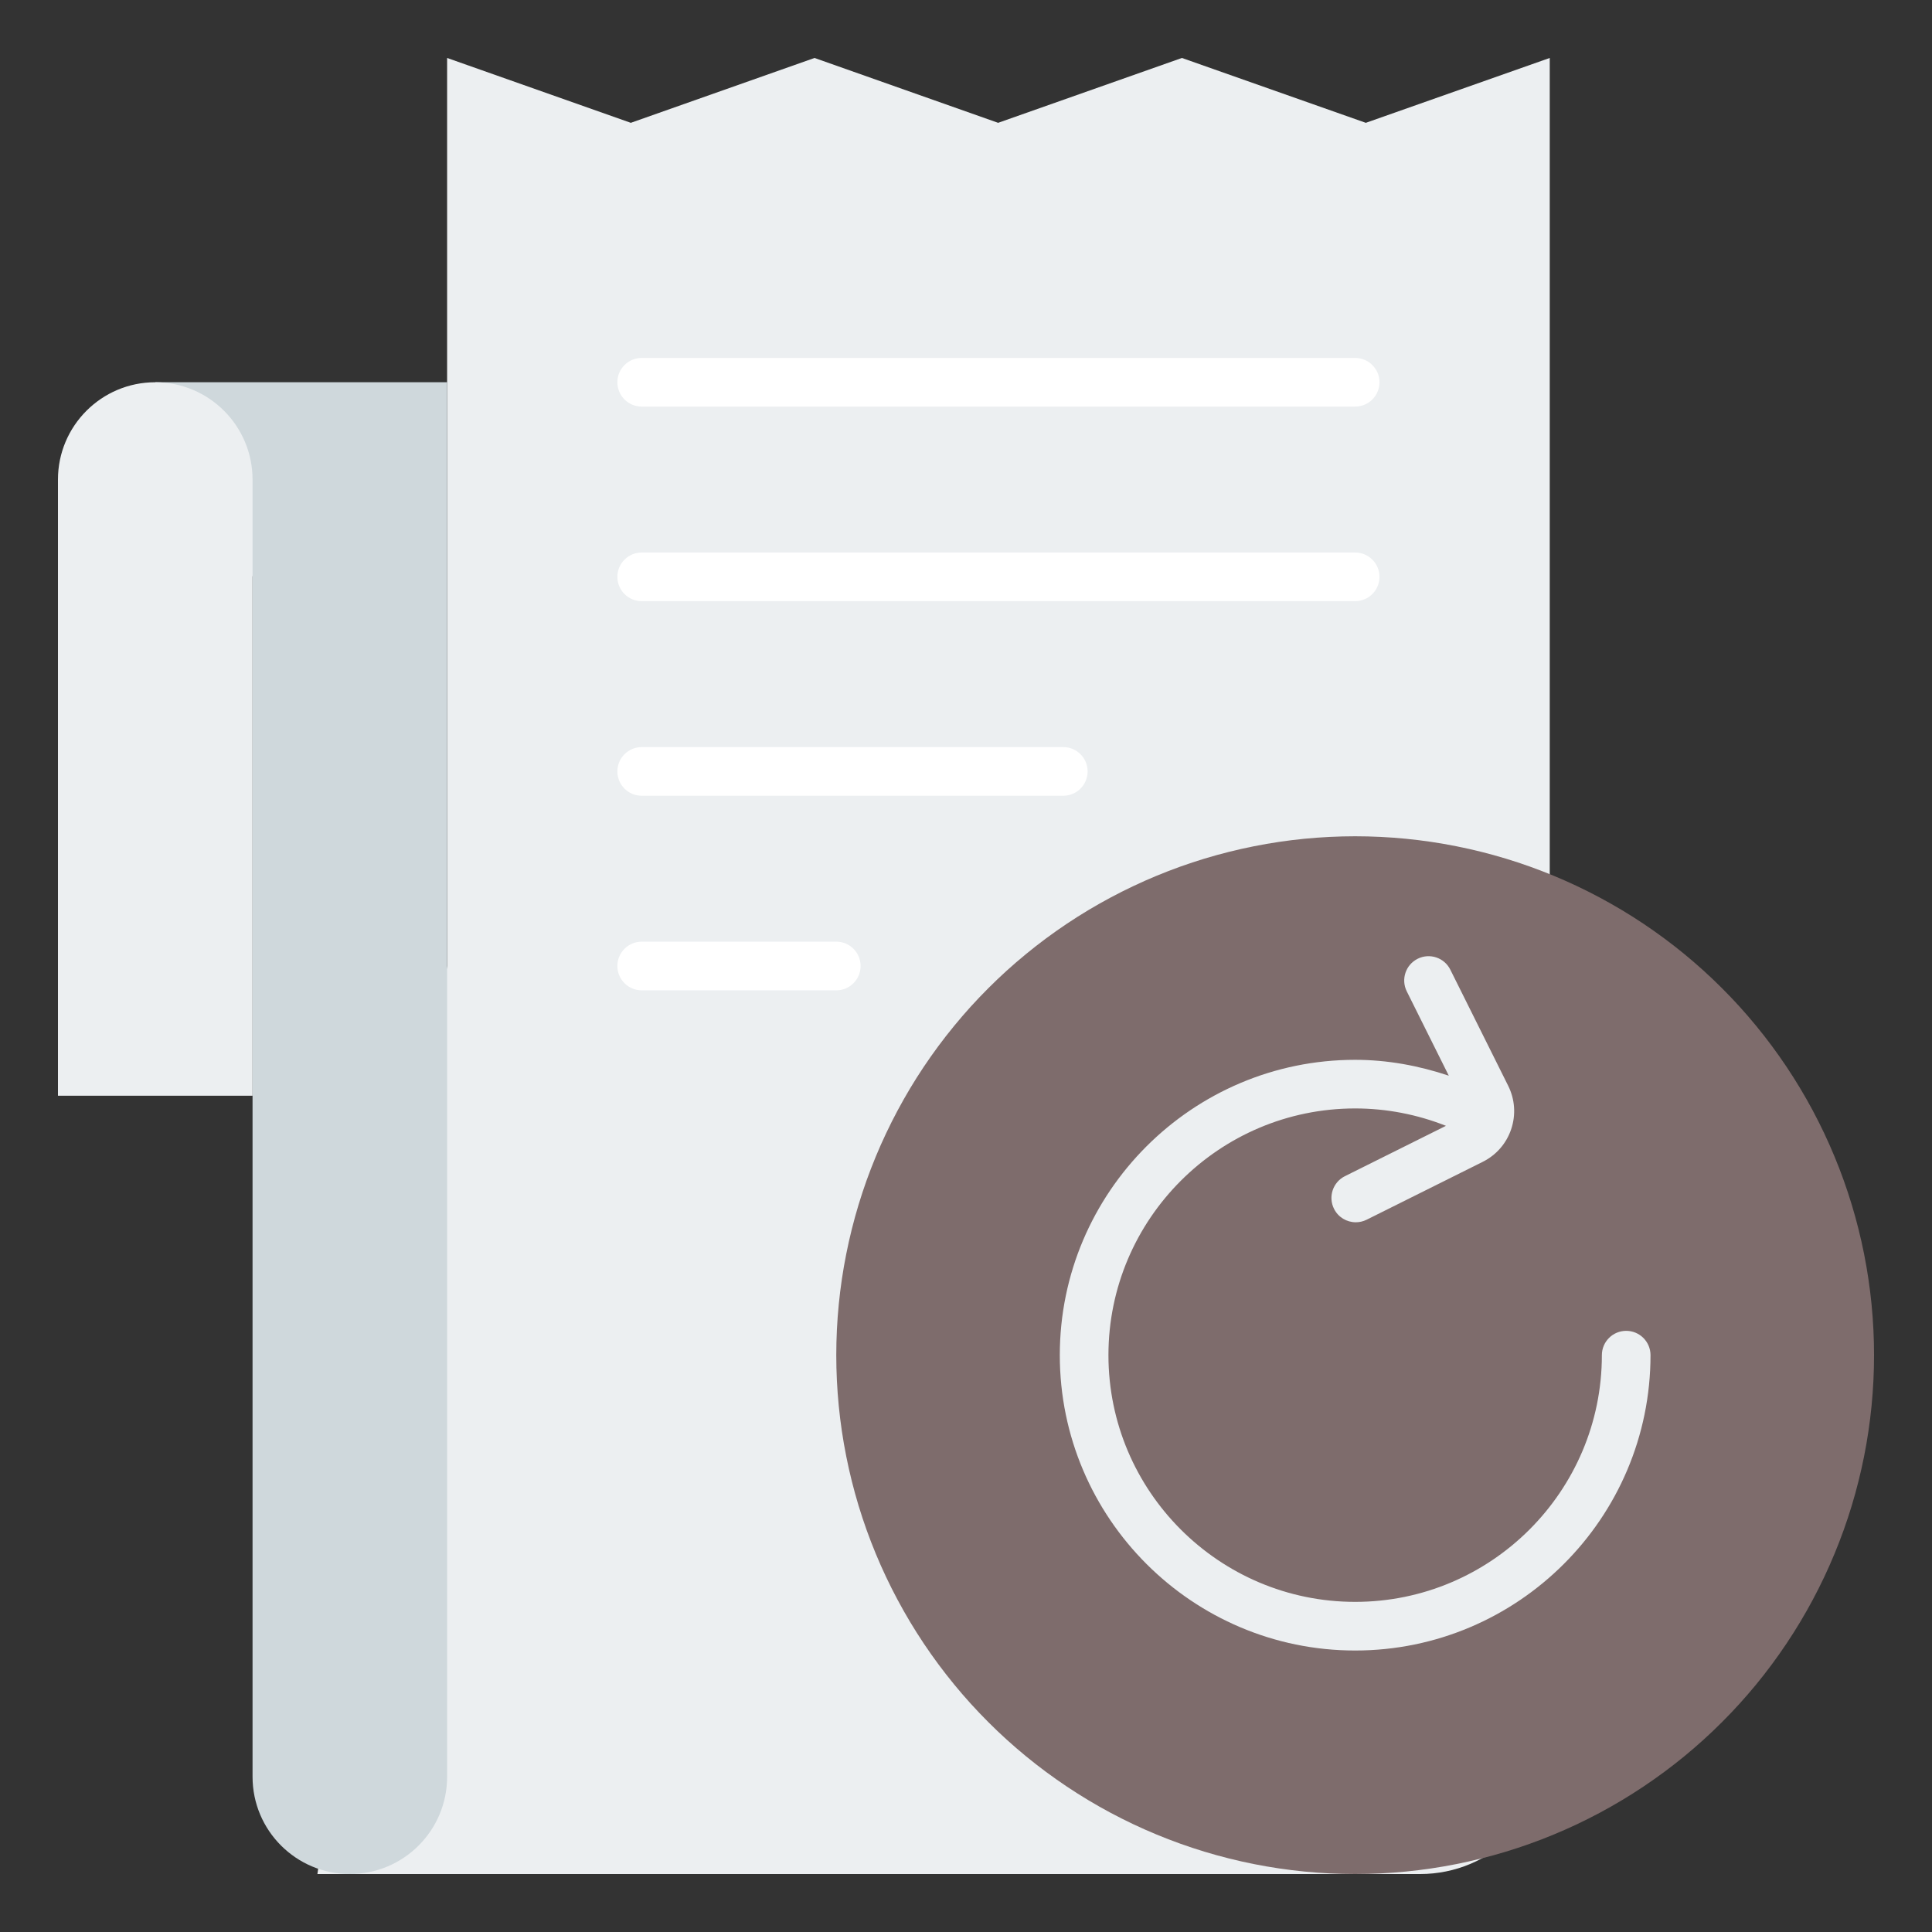 <?xml version="1.0" encoding="UTF-8"?> <svg xmlns="http://www.w3.org/2000/svg" xmlns:xlink="http://www.w3.org/1999/xlink" width="500" zoomAndPan="magnify" viewBox="0 0 375 375" height="500" preserveAspectRatio="xMidYMid meet" version="1.0"><rect x="0" y="0" width="375" height="375" fill="#333333" stroke="none"/><defs><clipPath id="9b44bf2598"><path d="M 61 11.25 L 301 11.25 L 301 363.75 L 61 363.75 Z M 61 11.25 " clip-rule="nonzero"></path></clipPath><clipPath id="c266b3ac4c"><path d="M 30 74 L 87 74 L 87 363.75 L 30 363.75 Z M 30 74 " clip-rule="nonzero"></path></clipPath><clipPath id="7ad02358af"><path d="M 11.25 74 L 50 74 L 50 213 L 11.25 213 Z M 11.25 74 " clip-rule="nonzero"></path></clipPath><clipPath id="e9cba671e2"><path d="M 162 162 L 363.75 162 L 363.75 363.75 L 162 363.75 Z M 162 162 " clip-rule="nonzero"></path></clipPath></defs><g clip-path="url(#9b44bf2598)"><path fill="#eceff1" d="M 61.605 363.75 L 275.625 363.75 C 289.531 363.75 300.805 352.477 300.805 338.57 L 300.805 11.25 C 300.805 11.25 265.105 23.84 265.105 23.84 L 229.41 11.25 L 193.738 23.84 L 158.098 11.25 L 122.438 23.84 L 86.785 11.25 L 86.785 187.5 C 86.785 187.5 61.609 363.75 61.609 363.75 Z M 61.605 363.75 " fill-opacity="1" fill-rule="nonzero"></path></g><g clip-path="url(#c266b3ac4c)"><path fill="#cfd8dc" d="M 30.133 74.195 L 86.785 74.195 L 86.785 344.867 C 86.785 355.297 78.332 363.75 67.902 363.75 C 57.473 363.75 49.02 355.297 49.02 344.867 L 49.02 111.965 C 49.02 111.965 30.133 74.195 30.133 74.195 Z M 30.133 74.195 " fill-opacity="1" fill-rule="nonzero"></path></g><g clip-path="url(#7ad02358af)"><path fill="#eceff1" d="M 30.133 74.195 C 40.555 74.195 49.02 82.66 49.02 93.082 L 49.02 212.68 L 11.25 212.68 L 11.25 93.082 C 11.25 82.66 19.711 74.195 30.133 74.195 Z M 30.133 74.195 " fill-opacity="1" fill-rule="nonzero"></path></g><path fill="#ffffff" d="M 263.035 78.918 L 124.555 78.918 C 121.945 78.918 119.832 76.805 119.832 74.195 C 119.832 71.59 121.945 69.477 124.555 69.477 L 263.035 69.477 C 265.641 69.477 267.758 71.59 267.758 74.195 C 267.758 76.805 265.641 78.918 263.035 78.918 Z M 263.035 78.918 " fill-opacity="1" fill-rule="nonzero"></path><path fill="#ffffff" d="M 263.035 116.684 L 124.555 116.684 C 121.945 116.684 119.832 114.57 119.832 111.965 C 119.832 109.359 121.945 107.242 124.555 107.242 L 263.035 107.242 C 265.641 107.242 267.758 109.359 267.758 111.965 C 267.758 114.57 265.641 116.684 263.035 116.684 Z M 263.035 116.684 " fill-opacity="1" fill-rule="nonzero"></path><path fill="#ffffff" d="M 206.383 154.453 L 124.555 154.453 C 121.945 154.453 119.832 152.34 119.832 149.73 C 119.832 147.125 121.945 145.012 124.555 145.012 L 206.383 145.012 C 208.992 145.012 211.105 147.125 211.105 149.73 C 211.105 152.34 208.992 154.453 206.383 154.453 Z M 206.383 154.453 " fill-opacity="1" fill-rule="nonzero"></path><path fill="#ffffff" d="M 162.32 192.223 L 124.555 192.223 C 121.945 192.223 119.832 190.105 119.832 187.5 C 119.832 184.895 121.945 182.777 124.555 182.777 L 162.32 182.777 C 164.93 182.777 167.043 184.895 167.043 187.5 C 167.043 190.105 164.93 192.223 162.32 192.223 Z M 162.32 192.223 " fill-opacity="1" fill-rule="nonzero"></path><g clip-path="url(#e9cba671e2)"><path fill="#7e6c6c" d="M 363.75 263.035 C 363.75 264.684 363.711 266.332 363.629 267.977 C 363.547 269.625 363.426 271.266 363.266 272.906 C 363.102 274.547 362.902 276.184 362.66 277.812 C 362.418 279.445 362.137 281.066 361.816 282.684 C 361.492 284.301 361.133 285.91 360.73 287.508 C 360.332 289.105 359.891 290.695 359.414 292.273 C 358.934 293.848 358.418 295.414 357.863 296.965 C 357.309 298.516 356.715 300.055 356.082 301.578 C 355.453 303.102 354.785 304.605 354.082 306.098 C 353.375 307.586 352.633 309.059 351.859 310.512 C 351.082 311.965 350.27 313.398 349.422 314.812 C 348.574 316.227 347.691 317.617 346.777 318.988 C 345.859 320.359 344.91 321.707 343.93 323.031 C 342.949 324.355 341.934 325.652 340.891 326.93 C 339.844 328.203 338.766 329.449 337.66 330.672 C 336.555 331.891 335.418 333.086 334.25 334.25 C 333.086 335.418 331.891 336.555 330.672 337.66 C 329.449 338.766 328.203 339.844 326.93 340.891 C 325.652 341.934 324.355 342.949 323.031 343.93 C 321.707 344.91 320.359 345.859 318.988 346.777 C 317.617 347.691 316.227 348.574 314.812 349.422 C 313.398 350.27 311.965 351.082 310.512 351.859 C 309.059 352.633 307.586 353.375 306.098 354.082 C 304.605 354.785 303.102 355.453 301.578 356.082 C 300.055 356.715 298.516 357.309 296.965 357.863 C 295.414 358.418 293.848 358.934 292.273 359.414 C 290.695 359.891 289.105 360.332 287.508 360.73 C 285.91 361.133 284.301 361.492 282.684 361.816 C 281.066 362.137 279.445 362.418 277.812 362.66 C 276.184 362.902 274.547 363.102 272.906 363.266 C 271.266 363.426 269.625 363.547 267.977 363.629 C 266.332 363.711 264.684 363.75 263.035 363.75 C 261.387 363.75 259.738 363.711 258.094 363.629 C 256.449 363.547 254.805 363.426 253.164 363.266 C 251.523 363.102 249.887 362.902 248.258 362.66 C 246.629 362.418 245.004 362.137 243.387 361.816 C 241.77 361.492 240.164 361.133 238.562 360.73 C 236.965 360.332 235.379 359.891 233.801 359.414 C 232.223 358.934 230.656 358.418 229.105 357.863 C 227.555 357.309 226.016 356.715 224.492 356.082 C 222.973 355.453 221.465 354.785 219.977 354.082 C 218.484 353.375 217.012 352.633 215.559 351.859 C 214.105 351.082 212.672 350.27 211.258 349.422 C 209.844 348.574 208.453 347.691 207.082 346.777 C 205.711 345.859 204.363 344.91 203.039 343.93 C 201.715 342.949 200.418 341.934 199.145 340.891 C 197.867 339.844 196.621 338.766 195.398 337.66 C 194.18 336.555 192.984 335.418 191.82 334.25 C 190.656 333.086 189.52 331.891 188.41 330.672 C 187.305 329.449 186.227 328.203 185.184 326.93 C 184.137 325.652 183.125 324.355 182.141 323.031 C 181.16 321.707 180.211 320.359 179.293 318.988 C 178.379 317.617 177.496 316.227 176.648 314.812 C 175.805 313.398 174.992 311.965 174.215 310.512 C 173.438 309.059 172.695 307.586 171.992 306.098 C 171.285 304.605 170.617 303.102 169.988 301.578 C 169.355 300.055 168.766 298.516 168.207 296.965 C 167.652 295.414 167.137 293.848 166.656 292.273 C 166.18 290.695 165.738 289.105 165.34 287.508 C 164.938 285.91 164.578 284.301 164.258 282.684 C 163.934 281.066 163.652 279.445 163.41 277.812 C 163.168 276.184 162.969 274.547 162.805 272.906 C 162.645 271.266 162.523 269.625 162.441 267.977 C 162.363 266.332 162.32 264.684 162.32 263.035 C 162.32 261.387 162.363 259.738 162.441 258.094 C 162.523 256.449 162.645 254.805 162.805 253.164 C 162.969 251.523 163.168 249.887 163.41 248.258 C 163.652 246.629 163.934 245.004 164.258 243.387 C 164.578 241.77 164.938 240.164 165.34 238.562 C 165.738 236.965 166.18 235.379 166.656 233.801 C 167.137 232.223 167.652 230.656 168.207 229.105 C 168.766 227.555 169.355 226.016 169.988 224.492 C 170.617 222.973 171.285 221.465 171.992 219.977 C 172.695 218.484 173.438 217.012 174.215 215.559 C 174.992 214.105 175.805 212.672 176.648 211.258 C 177.496 209.844 178.379 208.453 179.293 207.082 C 180.211 205.711 181.16 204.363 182.141 203.039 C 183.125 201.715 184.137 200.418 185.184 199.145 C 186.227 197.867 187.305 196.621 188.41 195.398 C 189.52 194.18 190.656 192.984 191.82 191.82 C 192.984 190.656 194.18 189.52 195.398 188.41 C 196.621 187.305 197.867 186.227 199.145 185.184 C 200.418 184.137 201.715 183.125 203.039 182.141 C 204.363 181.16 205.711 180.211 207.082 179.293 C 208.453 178.379 209.844 177.496 211.258 176.648 C 212.672 175.805 214.105 174.992 215.559 174.215 C 217.012 173.438 218.484 172.695 219.977 171.992 C 221.465 171.285 222.973 170.617 224.492 169.988 C 226.016 169.355 227.555 168.766 229.105 168.207 C 230.656 167.652 232.223 167.137 233.801 166.656 C 235.379 166.18 236.965 165.738 238.562 165.34 C 240.164 164.938 241.77 164.578 243.387 164.258 C 245.004 163.934 246.629 163.652 248.258 163.41 C 249.887 163.168 251.523 162.969 253.164 162.805 C 254.805 162.645 256.449 162.523 258.094 162.441 C 259.738 162.363 261.387 162.32 263.035 162.32 C 264.684 162.32 266.332 162.363 267.977 162.441 C 269.625 162.523 271.266 162.645 272.906 162.805 C 274.547 162.969 276.184 163.168 277.812 163.41 C 279.445 163.652 281.066 163.934 282.684 164.258 C 284.301 164.578 285.91 164.938 287.508 165.34 C 289.105 165.738 290.695 166.18 292.273 166.656 C 293.848 167.137 295.414 167.652 296.965 168.207 C 298.516 168.766 300.055 169.355 301.578 169.988 C 303.102 170.617 304.605 171.285 306.098 171.992 C 307.586 172.695 309.059 173.438 310.512 174.215 C 311.965 174.992 313.398 175.805 314.812 176.648 C 316.227 177.496 317.617 178.379 318.988 179.293 C 320.359 180.211 321.707 181.16 323.031 182.141 C 324.355 183.125 325.652 184.137 326.93 185.184 C 328.203 186.227 329.449 187.305 330.672 188.41 C 331.891 189.52 333.086 190.656 334.25 191.82 C 335.418 192.984 336.555 194.18 337.66 195.398 C 338.766 196.621 339.844 197.867 340.891 199.145 C 341.934 200.418 342.949 201.715 343.93 203.039 C 344.91 204.363 345.859 205.711 346.777 207.082 C 347.691 208.453 348.574 209.844 349.422 211.258 C 350.27 212.672 351.082 214.105 351.859 215.559 C 352.633 217.012 353.375 218.484 354.082 219.977 C 354.785 221.465 355.453 222.973 356.082 224.492 C 356.715 226.016 357.309 227.555 357.863 229.105 C 358.418 230.656 358.934 232.223 359.414 233.801 C 359.891 235.379 360.332 236.965 360.73 238.562 C 361.133 240.164 361.492 241.77 361.816 243.387 C 362.137 245.004 362.418 246.629 362.66 248.258 C 362.902 249.887 363.102 251.523 363.266 253.164 C 363.426 254.805 363.547 256.449 363.629 258.094 C 363.711 259.738 363.75 261.387 363.75 263.035 Z M 363.75 263.035 " fill-opacity="1" fill-rule="nonzero"></path></g><path fill="#eceff1" d="M 315.641 258.316 C 313.035 258.316 310.922 260.43 310.922 263.035 C 310.922 289.438 289.438 310.922 263.035 310.922 C 236.633 310.922 215.148 289.438 215.148 263.035 C 215.148 236.633 236.633 215.148 263.035 215.148 C 269.078 215.148 275.074 216.309 280.66 218.523 L 261.043 228.297 C 258.715 229.461 257.762 232.293 258.93 234.629 C 259.754 236.285 261.418 237.242 263.16 237.242 C 263.867 237.242 264.586 237.082 265.262 236.746 L 287.789 225.516 C 290.426 224.203 292.395 221.941 293.328 219.152 C 294.258 216.359 294.047 213.375 292.734 210.742 L 281.504 188.207 C 280.348 185.883 277.512 184.926 275.172 186.094 C 272.84 187.254 271.887 190.09 273.055 192.426 L 281.211 208.793 C 275.363 206.832 269.238 205.711 263.035 205.711 C 231.43 205.711 205.707 231.43 205.707 263.035 C 205.707 294.645 231.43 320.363 263.035 320.363 C 294.645 320.363 320.363 294.645 320.363 263.035 C 320.363 260.43 318.25 258.316 315.645 258.316 Z M 315.641 258.316 " fill-opacity="1" fill-rule="nonzero"></path></svg> 